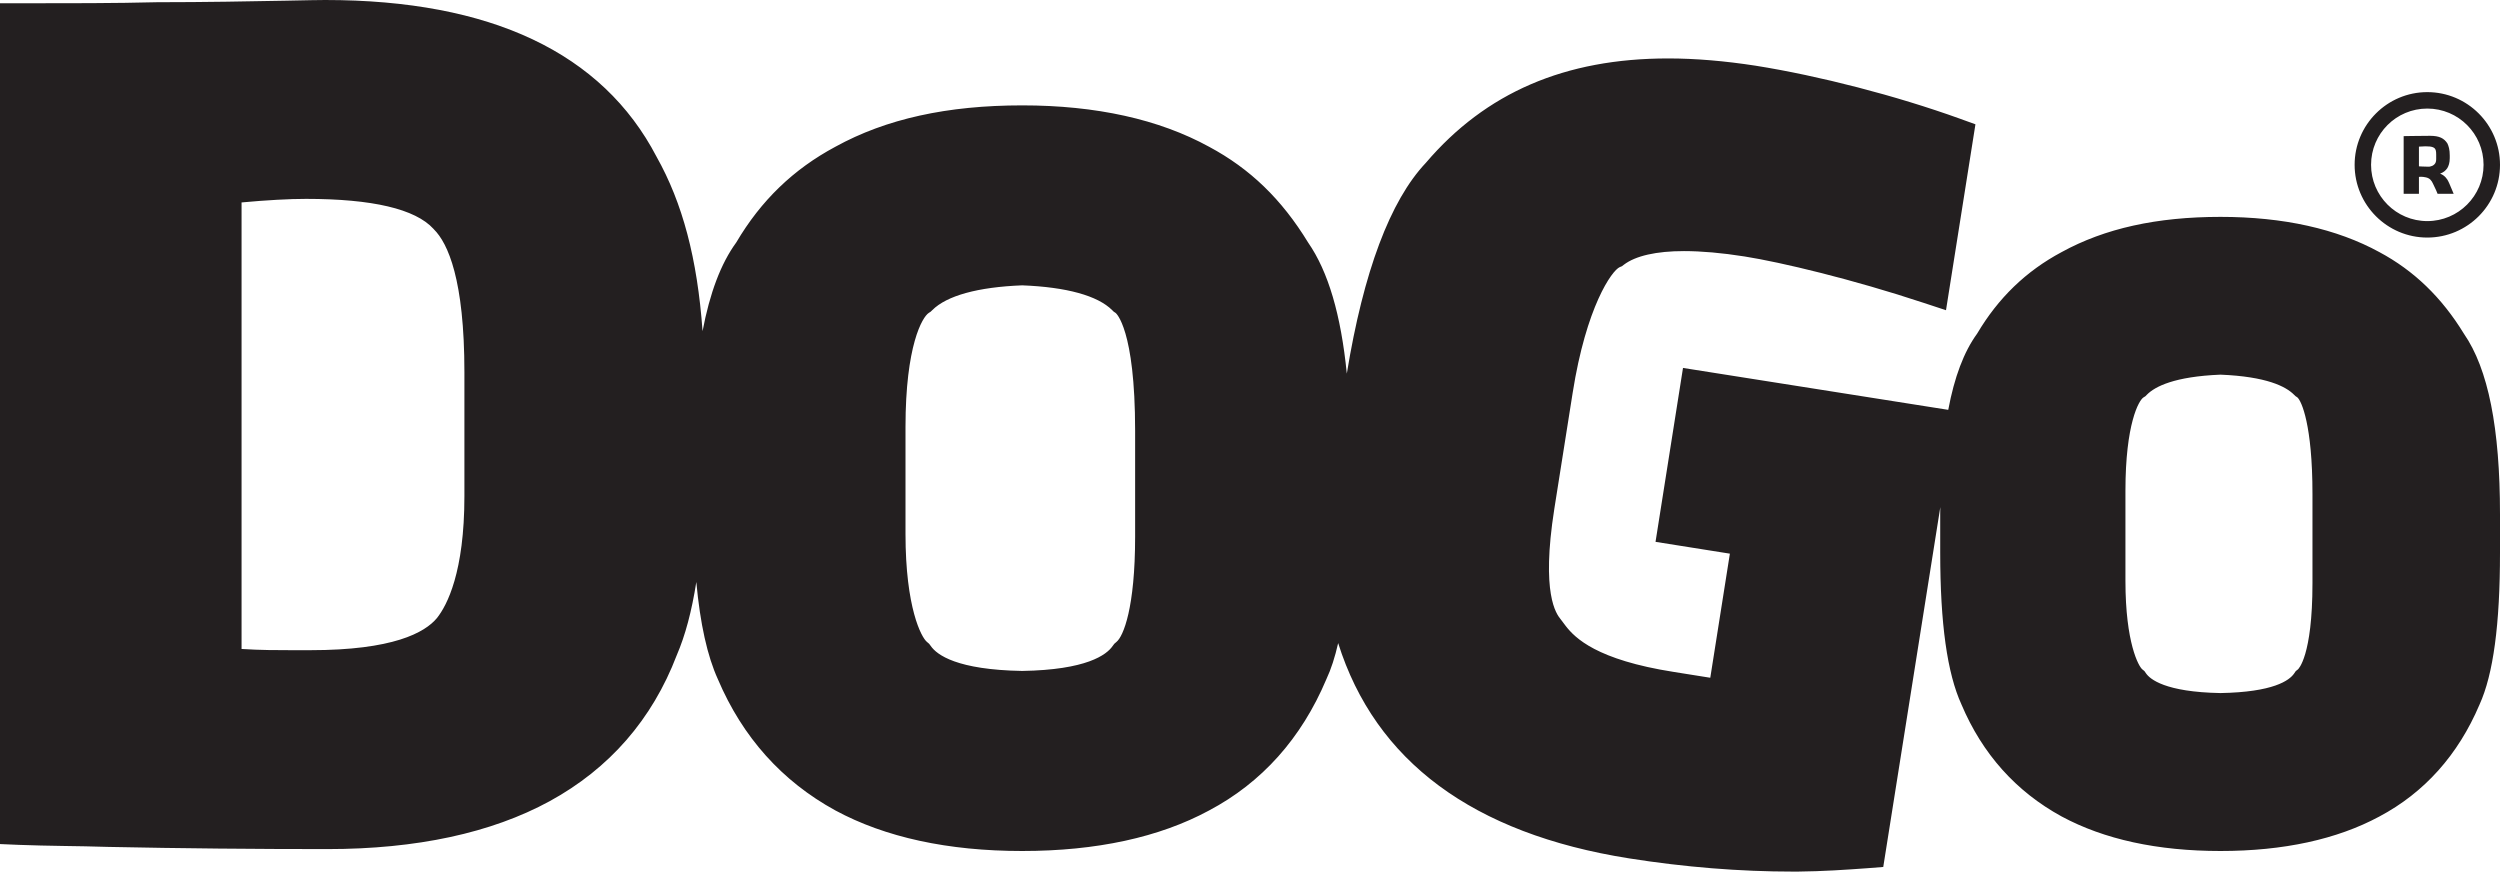 <svg width="80" height="28" viewBox="0 0 80 28" fill="none" xmlns="http://www.w3.org/2000/svg">
<path fill-rule="evenodd" clip-rule="evenodd" d="M68.014 15.707C68.014 13.565 68.441 12.812 68.592 12.717L68.652 12.68L68.7 12.631C68.961 12.367 69.583 12.049 71.055 11.989C72.531 12.049 73.147 12.367 73.409 12.631L73.454 12.675L73.513 12.714C73.647 12.823 73.999 13.6 73.999 15.807V18.659C73.999 21.015 73.539 21.416 73.534 21.42L73.465 21.475L73.413 21.551C73.259 21.776 72.746 22.148 71.055 22.178C69.279 22.146 68.799 21.729 68.675 21.551L68.622 21.475L68.555 21.42C68.438 21.328 68.014 20.575 68.014 18.588V15.707ZM7.73 6.478C8.541 6.403 9.26 6.364 9.793 6.364C11.918 6.364 13.288 6.687 13.868 7.32L13.886 7.34C14.333 7.786 14.861 8.943 14.861 11.91V15.877C14.861 18.311 14.307 19.368 13.983 19.777C13.593 20.247 12.574 20.806 9.929 20.806H9.314H9.314C8.9 20.806 8.327 20.806 7.73 20.767V6.478ZM28.976 13.664C28.976 11.055 29.515 10.145 29.721 10.013L29.781 9.974L29.832 9.925C30.296 9.461 31.292 9.186 32.71 9.131C34.129 9.186 35.125 9.461 35.59 9.925L35.641 9.975L35.699 10.013C35.706 10.017 36.324 10.51 36.324 13.785V17.174C36.324 19.45 35.948 20.364 35.726 20.542L35.657 20.602L35.605 20.672C35.409 20.956 34.77 21.436 32.71 21.47C30.622 21.434 29.981 20.956 29.785 20.672L29.733 20.602L29.663 20.542C29.485 20.399 28.976 19.452 28.976 17.085V13.664ZM78.846 10.68C78.131 9.511 77.243 8.659 76.143 8.069C74.775 7.32 73.064 6.94 71.055 6.94C69.018 6.94 67.353 7.309 65.974 8.066C64.829 8.677 63.944 9.535 63.267 10.678C62.844 11.259 62.54 12.067 62.344 13.115L53.856 11.774L52.977 17.339L55.356 17.717L54.729 21.688L53.562 21.502C51.089 21.114 50.404 20.416 50.106 20.035L49.95 19.828L49.939 19.814C49.805 19.645 49.308 19.015 49.739 16.278L50.325 12.572C50.76 9.809 51.581 8.657 51.831 8.548L51.904 8.518L51.965 8.47C52.339 8.186 53.002 8.035 53.888 8.035C54.441 8.035 55.096 8.091 55.827 8.207C56.986 8.39 59.275 8.935 61.562 9.693L62.272 9.927L63.214 3.978L62.72 3.799C60.672 3.061 58.222 2.428 56.177 2.102C55.192 1.95 54.254 1.87 53.38 1.87C50.079 1.87 47.544 2.963 45.627 5.211C44.485 6.419 43.632 8.691 43.098 11.956C42.91 10.072 42.504 8.691 41.861 7.763C41.012 6.372 40.002 5.399 38.692 4.697C37.09 3.818 35.076 3.372 32.71 3.372C30.311 3.372 28.352 3.804 26.734 4.695C25.39 5.414 24.353 6.414 23.56 7.759C23.068 8.432 22.714 9.374 22.482 10.597C22.314 8.271 21.842 6.497 21.01 5.016C19.276 1.69 15.709 0 10.406 0C10.194 0 9.815 0.008 9.293 0.019L9.155 0.022C8.047 0.043 6.533 0.071 5.044 0.071L5.027 0.071C3.703 0.105 2.213 0.105 0.637 0.105H0.637H0V27.01L0.612 27.036C1.068 27.053 1.541 27.063 2.042 27.071C2.49 27.077 2.956 27.085 3.463 27.101C5.828 27.15 8.191 27.171 10.476 27.171C13.33 27.171 15.723 26.655 17.588 25.639C19.502 24.593 20.871 23.02 21.656 20.967C21.928 20.336 22.135 19.561 22.282 18.624C22.405 19.962 22.634 20.993 22.974 21.739C23.762 23.591 25.024 24.999 26.732 25.934C28.324 26.794 30.334 27.232 32.71 27.232C35.087 27.232 37.099 26.794 38.683 25.939C40.376 25.044 41.642 23.632 42.442 21.739C42.595 21.413 42.719 21.028 42.821 20.579C44.01 24.359 47.136 26.677 52.131 27.468C53.909 27.749 55.675 27.891 57.382 27.891H57.53C58.33 27.883 59.078 27.832 59.765 27.782L60.264 27.743L62.09 16.226L62.089 16.258C62.088 16.326 62.087 16.391 62.087 16.46V17.684C62.087 19.953 62.31 21.544 62.768 22.546C63.437 24.126 64.512 25.328 65.971 26.126C67.331 26.859 69.036 27.232 71.055 27.232C73.072 27.232 74.781 26.859 76.135 26.131C77.578 25.366 78.66 24.159 79.345 22.546C79.785 21.577 80 19.985 80 17.684V16.46C80 13.696 79.623 11.805 78.846 10.68ZM77.528 5.329C77.592 5.332 77.662 5.334 77.698 5.334C77.717 5.337 77.742 5.334 77.763 5.329C77.804 5.32 77.852 5.306 77.894 5.266C77.944 5.22 77.958 5.164 77.958 5.085V4.947C77.958 4.83 77.942 4.782 77.91 4.747C77.847 4.688 77.729 4.668 77.406 4.692V5.323C77.432 5.325 77.456 5.326 77.481 5.327C77.496 5.327 77.512 5.328 77.528 5.329ZM77.47 5.657C77.446 5.657 77.426 5.657 77.406 5.66V6.201H76.917V4.356C76.961 4.355 77.007 4.354 77.056 4.354C77.089 4.353 77.123 4.353 77.157 4.352C77.307 4.349 77.515 4.346 77.763 4.346C78.063 4.346 78.21 4.426 78.317 4.59C78.357 4.677 78.392 4.784 78.392 4.973V5.06C78.392 5.217 78.354 5.31 78.315 5.379C78.261 5.457 78.2 5.512 78.083 5.557C78.235 5.609 78.322 5.748 78.346 5.804C78.362 5.832 78.392 5.903 78.423 5.979L78.443 6.025C78.467 6.079 78.492 6.14 78.517 6.201H78.002C77.995 6.184 77.987 6.165 77.98 6.147C77.973 6.129 77.965 6.111 77.958 6.094C77.947 6.07 77.935 6.045 77.923 6.019L77.923 6.019C77.901 5.97 77.878 5.919 77.852 5.87C77.811 5.783 77.756 5.699 77.62 5.674C77.562 5.66 77.511 5.657 77.47 5.657ZM75.874 5.274C75.874 4.279 76.679 3.474 77.673 3.474C78.668 3.474 79.474 4.279 79.474 5.274C79.474 6.268 78.668 7.075 77.673 7.075C76.679 7.075 75.874 6.268 75.874 5.274ZM75.348 5.274C75.348 6.559 76.392 7.602 77.673 7.602C78.958 7.602 80 6.559 80 5.274C80 3.992 78.958 2.948 77.673 2.948C76.392 2.948 75.348 3.992 75.348 5.274Z" fill="#231F20"/>
</svg>
